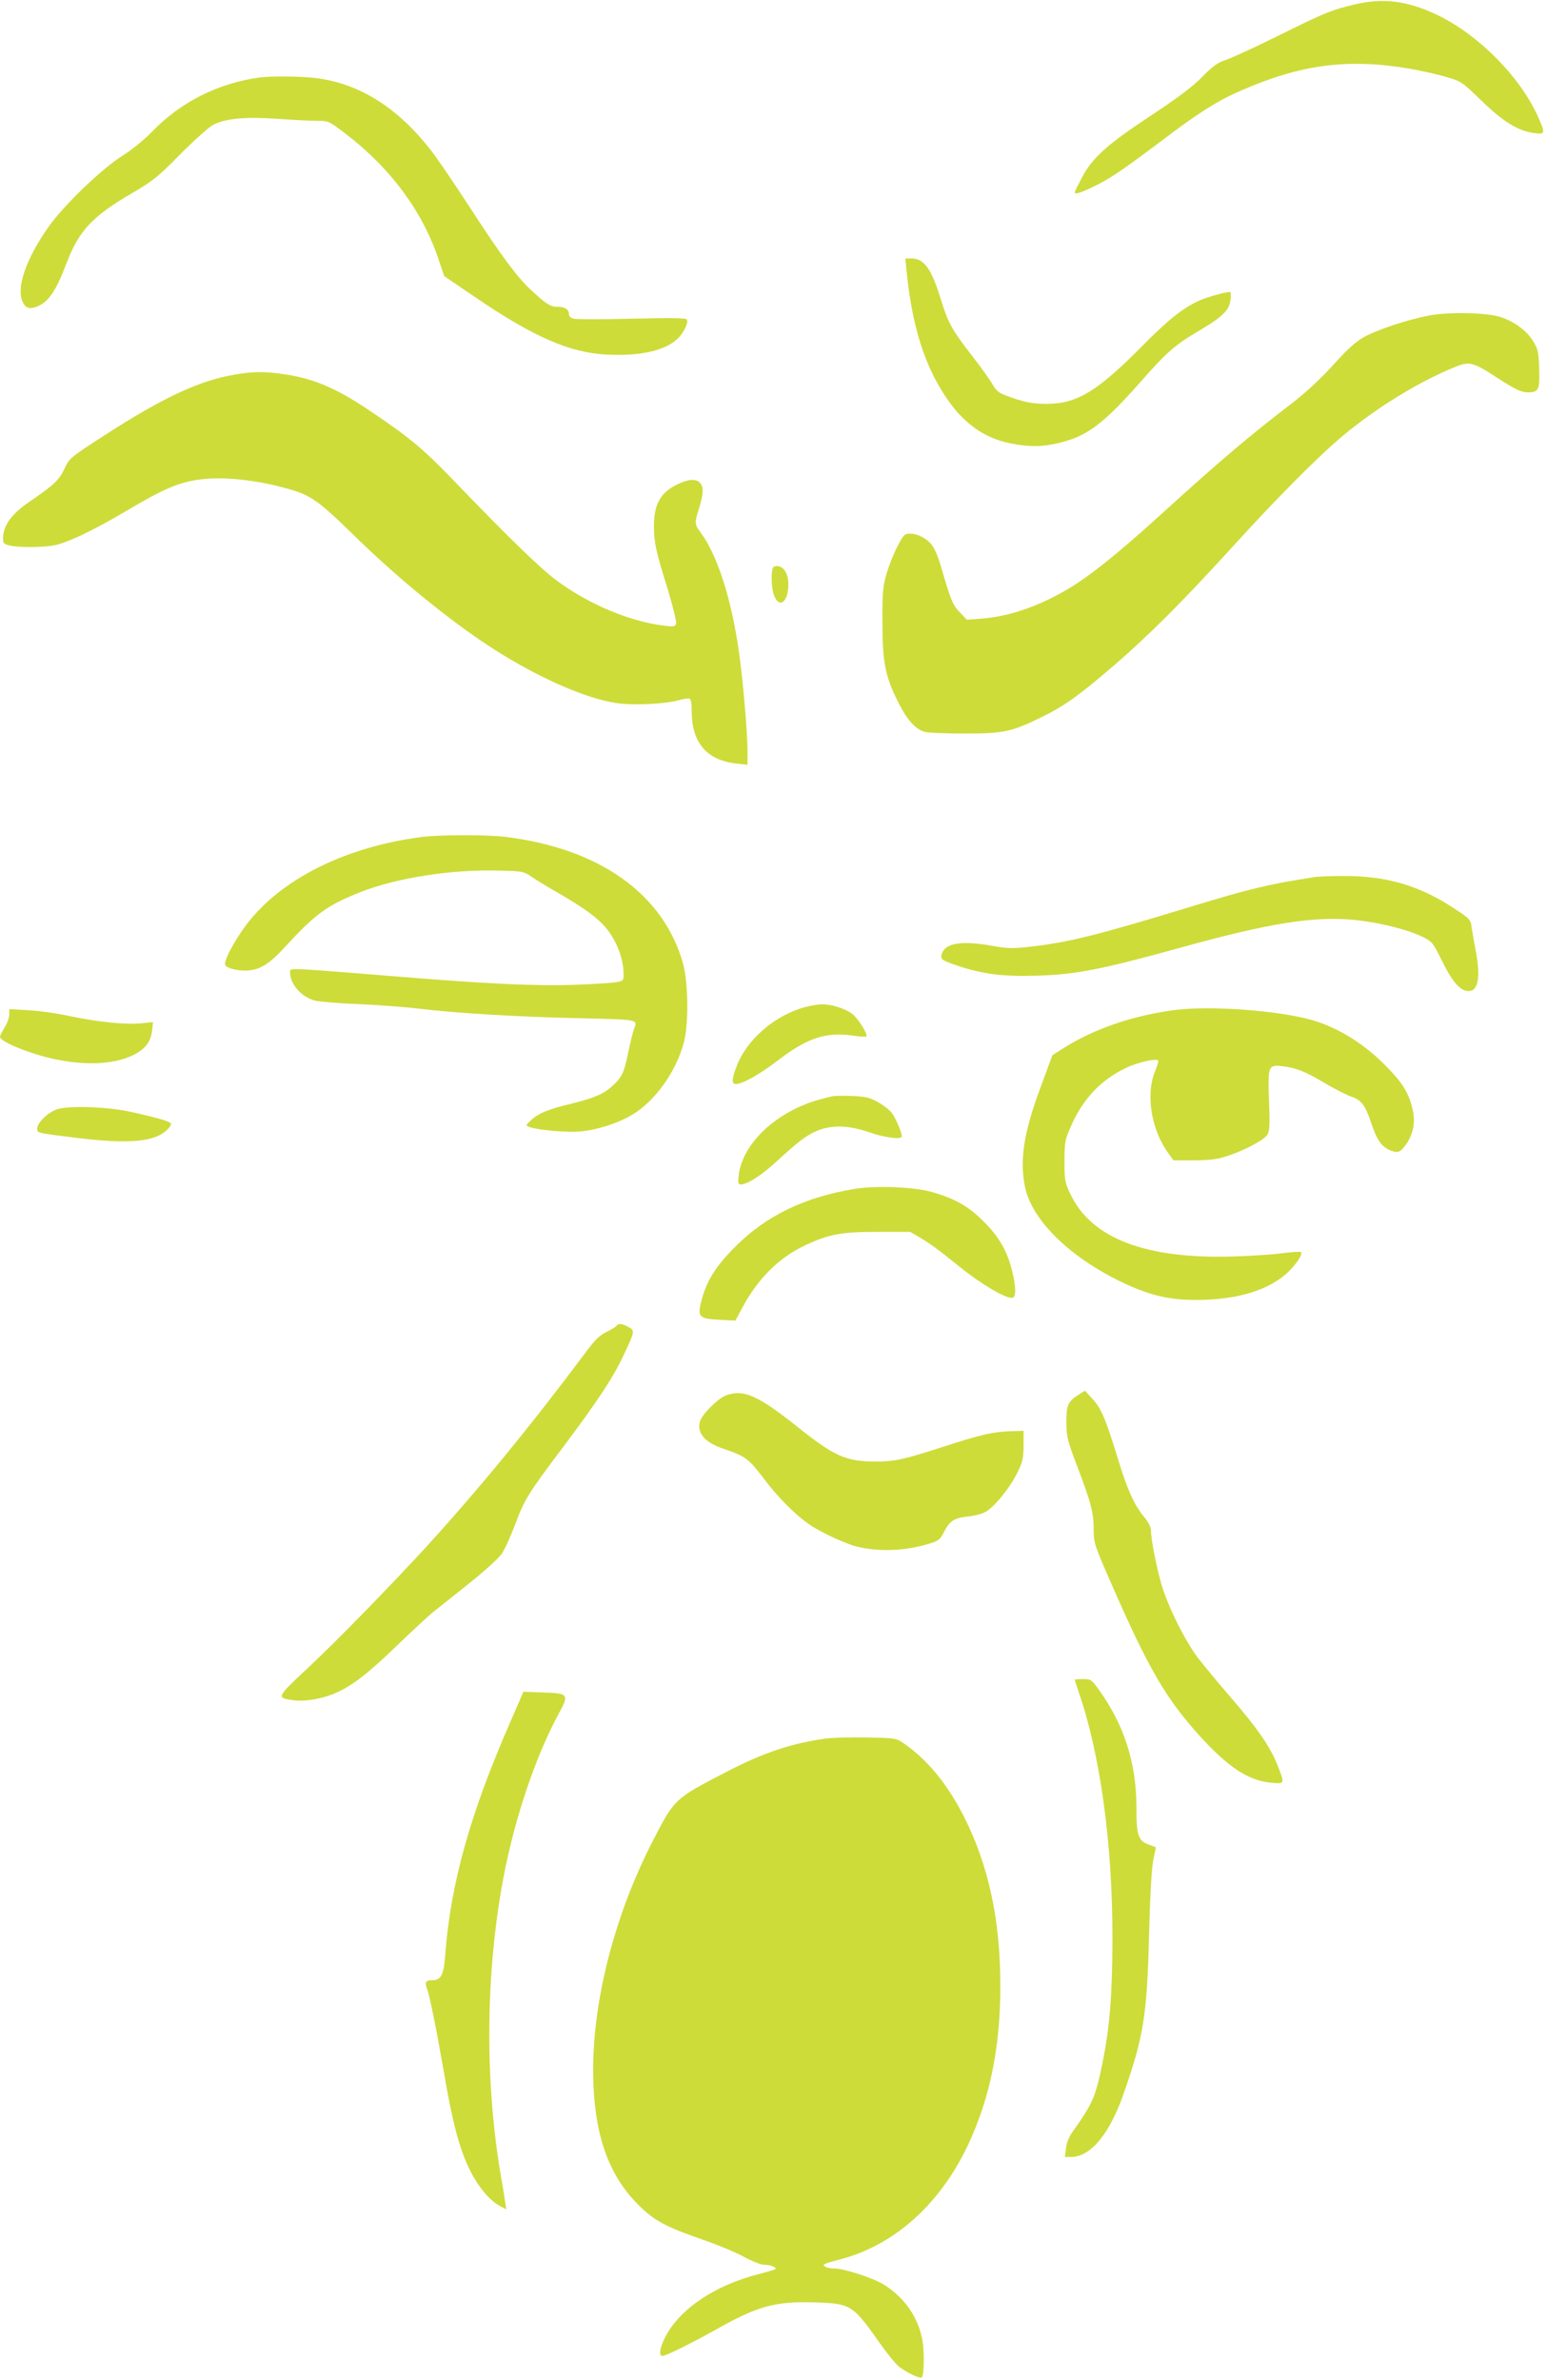 <?xml version="1.0" standalone="no"?>
<!DOCTYPE svg PUBLIC "-//W3C//DTD SVG 20010904//EN"
 "http://www.w3.org/TR/2001/REC-SVG-20010904/DTD/svg10.dtd">
<svg version="1.0" xmlns="http://www.w3.org/2000/svg"
 width="832pt" height="1280pt" viewBox="0 0 832 1280"
 preserveAspectRatio="xMidYMid meet">
<g transform="translate(0,1280) scale(0.1,-0.1)"
fill="#cddc39" stroke="none">
<path d="M7285 12776 c-128 -31 -156 -42 -420 -173 -121 -60 -244 -116 -274
-126 -43 -14 -68 -32 -127 -92 -53 -54 -131 -112 -281 -211 -234 -155 -309
-224 -366 -332 -20 -38 -37 -73 -37 -76 0 -13 28 -5 98 29 89 42 151 84 364
244 204 155 307 220 435 275 324 141 575 173 908 116 61 -11 147 -30 193 -44
81 -23 85 -26 191 -129 117 -113 197 -162 284 -173 58 -8 59 -1 17 92 -96 212
-317 435 -535 541 -163 79 -295 96 -450 59z"/>
<path d="M1395 12383 c-221 -30 -424 -132 -576 -290 -47 -48 -110 -99 -164
-133 -106 -66 -315 -267 -394 -380 -121 -172 -175 -327 -139 -404 14 -32 37
-40 74 -26 65 25 104 82 164 240 65 169 137 246 343 367 120 70 144 89 267
214 75 75 154 146 177 158 68 34 172 44 344 32 83 -6 179 -11 214 -11 63 0 63
0 157 -72 240 -184 411 -416 497 -674 l30 -89 172 -117 c312 -212 506 -296
704 -305 178 -9 311 21 379 85 33 31 60 88 50 104 -5 8 -88 9 -294 4 -158 -4
-299 -4 -314 0 -15 3 -26 13 -26 23 0 27 -21 41 -61 41 -39 0 -63 15 -147 94
-73 68 -162 189 -322 436 -84 129 -180 271 -215 315 -176 225 -378 353 -608
384 -75 11 -249 13 -312 4z"/>
<path d="M4875 11348 c30 -301 96 -513 217 -691 91 -134 202 -213 340 -241
103 -21 179 -20 272 4 147 37 235 105 436 333 136 154 180 193 313 271 98 57
144 96 158 134 9 24 12 72 4 72 -24 0 -121 -27 -164 -46 -85 -38 -167 -102
-301 -238 -249 -252 -356 -317 -521 -318 -78 0 -126 10 -216 44 -42 15 -56 27
-75 61 -13 23 -62 92 -109 152 -110 142 -130 178 -169 305 -50 164 -90 220
-158 220 l-33 0 6 -62z"/>
<path d="M7690 11104 c-114 -21 -281 -76 -355 -117 -44 -25 -89 -65 -166 -151
-69 -76 -147 -148 -225 -208 -231 -177 -386 -309 -694 -589 -233 -212 -386
-335 -502 -404 -161 -96 -321 -151 -471 -162 l-77 -6 -38 40 c-39 40 -49 67
-102 249 -11 39 -30 86 -43 105 -26 40 -79 69 -123 69 -29 0 -35 -6 -67 -68
-20 -37 -46 -104 -59 -147 -20 -71 -23 -100 -22 -265 0 -213 15 -287 84 -425
48 -98 97 -151 148 -162 20 -4 116 -8 212 -8 205 0 252 10 405 85 126 61 202
115 390 276 186 160 370 343 635 634 250 275 472 498 605 609 184 153 416 294
607 370 71 28 92 23 216 -58 102 -66 133 -81 171 -81 56 0 63 16 59 126 -3 91
-6 105 -33 150 -35 57 -104 107 -178 130 -75 23 -271 27 -377 8z"/>
<path d="M1260 10785 c-188 -32 -383 -123 -695 -324 -188 -122 -191 -124 -218
-181 -29 -62 -55 -87 -191 -180 -90 -62 -135 -121 -139 -184 -2 -36 1 -40 28
-48 46 -14 194 -13 255 1 78 19 210 83 384 186 199 118 282 153 397 167 113
14 268 0 420 -38 169 -43 194 -59 419 -279 254 -247 559 -491 790 -630 229
-139 450 -232 604 -256 83 -13 258 -6 331 14 28 8 56 12 63 10 8 -3 12 -26 12
-67 0 -169 80 -264 238 -282 l62 -7 0 79 c0 98 -25 383 -46 529 -41 288 -117
523 -208 644 -31 42 -31 48 -6 129 24 77 25 115 4 136 -22 22 -61 20 -119 -8
-93 -44 -128 -107 -128 -226 1 -92 9 -130 75 -342 28 -93 48 -174 44 -183 -5
-15 -15 -16 -64 -10 -187 23 -407 116 -577 242 -90 67 -256 228 -560 544 -162
168 -237 230 -458 378 -177 118 -298 168 -460 190 -97 14 -161 13 -257 -4z"/>
<path d="M4163 9753 c-18 -6 -17 -115 1 -158 29 -70 76 -31 76 63 0 67 -35
109 -77 95z"/>
<path d="M2270 8299 c-436 -56 -798 -247 -974 -513 -53 -79 -86 -146 -86 -171
0 -18 54 -35 109 -35 72 1 126 32 205 118 174 189 230 230 411 303 194 77 488
124 745 117 132 -3 136 -4 180 -34 25 -17 90 -57 145 -88 145 -84 220 -140
265 -200 48 -64 80 -148 83 -219 2 -50 2 -51 -33 -58 -19 -5 -118 -11 -220
-15 -214 -8 -472 4 -985 46 -585 47 -555 46 -555 21 0 -64 60 -132 133 -152
23 -6 129 -15 237 -19 107 -5 251 -16 320 -24 200 -25 542 -45 868 -52 325 -8
312 -5 291 -61 -6 -15 -19 -70 -30 -121 -21 -106 -34 -135 -81 -178 -48 -46
-99 -68 -223 -99 -129 -31 -179 -52 -220 -90 -29 -28 -29 -28 -7 -36 45 -17
199 -30 272 -24 92 8 206 45 282 91 122 74 232 228 275 384 28 101 25 329 -5
434 -107 370 -449 613 -952 675 -97 13 -355 12 -450 0z"/>
<path d="M7070 8083 c-248 -38 -350 -63 -665 -159 -505 -154 -661 -193 -871
-216 -86 -10 -115 -9 -196 5 -167 30 -254 16 -273 -43 -9 -29 -2 -34 86 -64
135 -45 245 -59 429 -53 204 6 343 33 756 147 492 137 734 175 956 152 130
-14 278 -51 358 -90 53 -26 56 -30 106 -131 56 -114 98 -161 143 -161 52 0 65
78 37 221 -8 41 -17 94 -21 119 -5 44 -9 48 -83 97 -196 132 -378 185 -625
182 -62 -1 -123 -3 -137 -6z"/>
<path d="M4330 7384 c-163 -44 -315 -175 -369 -320 -26 -68 -27 -94 -3 -94 35
0 129 53 224 126 158 121 258 155 401 135 39 -6 74 -8 76 -5 11 10 -44 97 -75
121 -39 29 -113 53 -163 52 -20 0 -61 -7 -91 -15z"/>
<path d="M6325 7369 c-229 -29 -440 -101 -607 -207 l-58 -37 -61 -165 c-92
-248 -115 -388 -88 -536 33 -178 231 -377 513 -515 151 -73 257 -100 404 -100
227 -1 404 54 506 156 44 45 73 91 63 101 -4 4 -46 1 -94 -5 -48 -7 -167 -15
-263 -18 -476 -16 -770 96 -883 335 -30 63 -32 74 -32 177 0 101 3 116 32 182
65 151 161 254 299 320 68 32 174 55 174 37 0 -5 -9 -33 -21 -63 -48 -127 -14
-316 78 -438 l24 -33 108 0 c81 0 125 5 172 20 97 30 212 91 227 120 10 19 12
61 7 177 -7 190 -4 198 70 189 74 -8 125 -28 230 -91 51 -30 113 -62 139 -71
58 -20 78 -46 111 -144 30 -91 55 -127 101 -146 41 -17 56 -12 88 34 39 58 50
122 31 195 -22 87 -57 140 -149 232 -122 122 -267 208 -411 245 -189 48 -528
71 -710 49z"/>
<path d="M50 7344 c0 -16 -11 -47 -25 -69 -13 -22 -25 -45 -25 -51 0 -26 161
-92 294 -120 170 -36 321 -28 423 22 63 31 94 71 101 131 l5 46 -61 -6 c-81
-9 -232 6 -384 38 -67 15 -169 29 -225 32 l-103 6 0 -29z"/>
<path d="M4475 6904 c-87 -21 -118 -31 -173 -55 -182 -81 -312 -227 -329 -368
-5 -43 -3 -51 11 -51 35 0 115 51 196 127 120 110 163 142 223 165 77 29 162
26 271 -11 86 -30 176 -41 176 -22 0 22 -33 98 -54 126 -13 17 -47 43 -76 59
-44 24 -66 29 -139 32 -47 2 -95 1 -106 -2z"/>
<path d="M309 6835 c-51 -16 -109 -73 -109 -105 0 -24 -2 -23 225 -51 270 -32
405 -20 472 43 13 12 23 27 23 33 0 12 -61 31 -215 65 -122 28 -333 35 -396
15z"/>
<path d="M4595 6406 c-269 -45 -470 -142 -636 -306 -107 -106 -158 -186 -186
-293 -24 -90 -15 -99 99 -105 l83 -4 38 70 c84 158 200 272 342 337 125 58
190 70 385 70 l175 0 50 -29 c61 -37 90 -57 229 -169 107 -85 229 -157 267
-157 24 0 25 48 4 139 -27 111 -70 188 -154 271 -84 84 -155 124 -281 160 -96
27 -300 35 -415 16z"/>
<path d="M3315 5669 c-4 -5 -28 -20 -53 -32 -36 -17 -62 -42 -110 -107 -291
-390 -571 -732 -856 -1045 -198 -216 -487 -512 -640 -655 -171 -160 -172 -161
-76 -174 63 -8 155 8 227 40 88 38 177 108 333 259 80 77 165 156 190 176 25
19 111 88 192 153 81 64 160 136 176 159 16 23 48 94 72 157 52 138 68 165
261 421 185 247 267 371 323 491 61 130 61 131 27 151 -33 19 -57 22 -66 6z"/>
<path d="M5805 5302 c-62 -39 -70 -56 -70 -151 1 -81 5 -96 62 -246 72 -190
85 -241 85 -336 1 -68 5 -82 98 -293 195 -446 289 -608 467 -806 155 -172 265
-245 386 -257 79 -7 78 -9 38 93 -39 99 -105 195 -247 360 -67 77 -147 174
-179 215 -70 91 -166 283 -200 404 -27 95 -55 239 -55 285 0 18 -14 44 -36 71
-53 64 -88 140 -139 305 -69 225 -92 279 -138 329 l-42 46 -30 -19z"/>
<path d="M3905 5296 c-45 -17 -131 -103 -141 -142 -16 -64 28 -113 134 -148
110 -37 131 -53 210 -158 75 -100 169 -195 247 -248 59 -41 196 -104 255 -118
121 -29 259 -23 387 16 52 16 59 22 82 67 30 57 54 72 131 80 30 3 70 13 88
23 45 22 133 129 173 211 29 58 33 76 34 146 l0 80 -70 -2 c-97 -4 -153 -16
-360 -83 -217 -70 -262 -80 -368 -80 -158 0 -222 29 -425 192 -205 163 -284
198 -377 164z"/>
<path d="M5780 3767 c0 -2 9 -30 20 -63 118 -339 184 -824 183 -1334 -1 -298
-14 -467 -53 -661 -38 -187 -53 -221 -159 -370 -22 -31 -35 -63 -38 -93 l-6
-46 33 0 c105 0 207 122 283 340 108 309 126 420 137 860 6 226 14 356 23 400
8 36 14 65 13 66 0 0 -19 7 -41 15 -53 20 -64 52 -63 200 0 235 -65 439 -198
626 -44 61 -46 63 -90 63 -24 0 -44 -2 -44 -3z"/>
<path d="M2747 3545 c-220 -502 -324 -876 -353 -1264 -8 -105 -22 -131 -74
-131 -32 0 -37 -11 -21 -53 13 -34 53 -236 91 -457 44 -256 81 -396 134 -504
46 -95 110 -172 167 -201 l32 -17 -6 38 c-3 22 -12 80 -21 129 -86 496 -86
1051 0 1553 58 342 176 701 310 948 56 103 52 108 -90 112 l-101 4 -68 -157z"/>
<path d="M4440 3450 c-186 -26 -337 -77 -535 -180 -278 -144 -277 -143 -394
-370 -203 -395 -321 -848 -321 -1233 1 -345 82 -575 263 -744 77 -71 139 -103
327 -168 74 -25 172 -66 217 -90 49 -27 96 -45 115 -45 32 0 67 -14 58 -23 -3
-3 -43 -15 -90 -27 -238 -61 -428 -190 -504 -342 -28 -56 -34 -98 -13 -98 18
0 152 66 288 142 225 127 318 152 530 146 195 -6 206 -14 347 -214 39 -56 86
-114 104 -129 38 -32 117 -70 126 -60 12 12 14 140 3 199 -23 126 -98 232
-210 301 -58 35 -212 85 -261 85 -33 0 -60 9 -60 20 0 4 32 15 72 25 298 72
549 293 703 617 119 253 175 525 175 859 0 356 -64 650 -197 912 -89 174 -196
304 -322 391 -42 29 -44 29 -199 32 -86 2 -186 -1 -222 -6z"/>
</g>
</svg>
